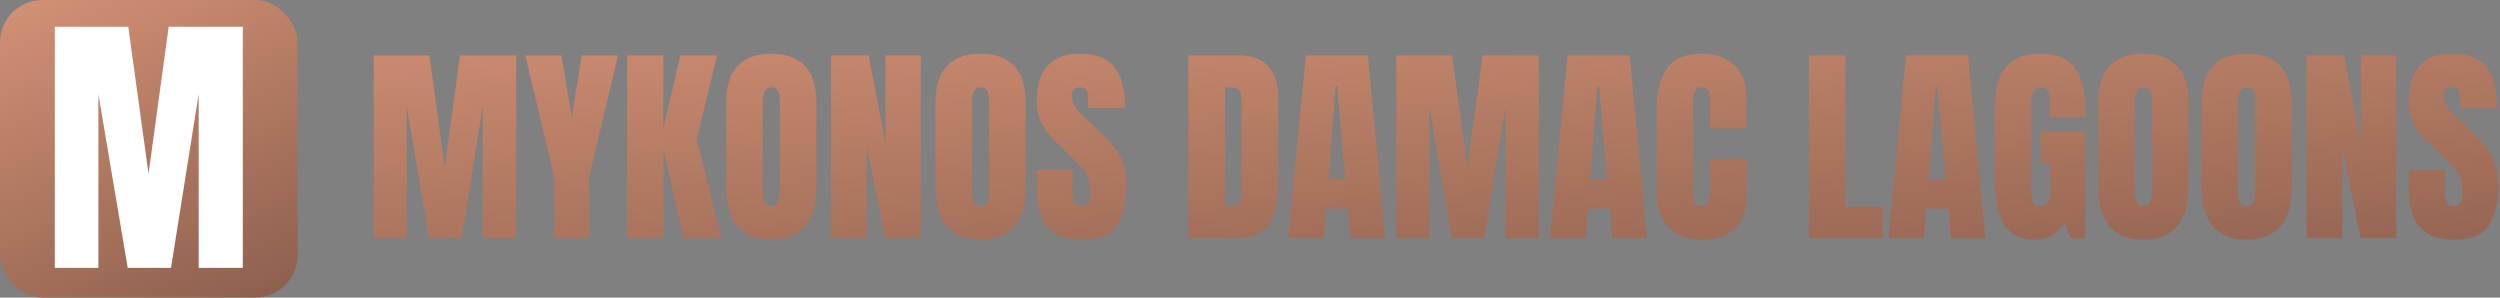 <svg width="588" height="70" viewBox="0 0 588 70" fill="none" xmlns="http://www.w3.org/2000/svg">
<rect x="0" y="0" width="588" height="70" fill="#808080" stroke="none"/>
<rect width="70" height="70" rx="10" fill="url(#paint0_linear_839_343)"/>
<path d="M12.893 63V6.281H30.166L34.935 40.86L39.673 6.281H57.107V63H46.73V22.137L40.221 63H30.037L23.141 22.137V63H12.893Z" fill="white"/>
<path d="M87.904 56V13.031H100.99L104.604 39.227L108.192 13.031H121.4V56H113.539V25.043L108.607 56H100.893L95.668 25.043V56H87.904ZM130.409 56V41.864L123.549 13.031H132.069L134.462 27.582L136.854 13.031H145.351L138.515 41.864V56H130.409ZM147.523 56V13.031H156.02V30.243L160.023 13.031H168.666L163.856 32.709L169.667 56H160.756L156.068 35.199V56H147.523ZM181.41 56.391C177.976 56.391 175.347 55.357 173.524 53.29C171.718 51.207 170.814 48.204 170.814 44.281V23.871C170.814 20.193 171.71 17.401 173.5 15.497C175.307 13.593 177.943 12.641 181.41 12.641C184.877 12.641 187.506 13.593 189.296 15.497C191.103 17.401 192.006 20.193 192.006 23.871V44.281C192.006 48.204 191.094 51.207 189.271 53.29C187.465 55.357 184.844 56.391 181.41 56.391ZM181.483 48.48C182.785 48.48 183.437 47.219 183.437 44.696V23.725C183.437 21.609 182.802 20.551 181.532 20.551C180.1 20.551 179.384 21.633 179.384 23.798V44.745C179.384 46.08 179.547 47.04 179.872 47.626C180.198 48.196 180.735 48.48 181.483 48.48ZM195.473 56V13.031H204.311L208.266 33.612V13.031H216.566V56H208.168L203.871 34.516V56H195.473ZM230.629 56.391C227.195 56.391 224.566 55.357 222.743 53.29C220.937 51.207 220.033 48.204 220.033 44.281V23.871C220.033 20.193 220.928 17.401 222.719 15.497C224.525 13.593 227.162 12.641 230.629 12.641C234.096 12.641 236.724 13.593 238.515 15.497C240.321 17.401 241.225 20.193 241.225 23.871V44.281C241.225 48.204 240.313 51.207 238.49 53.29C236.684 55.357 234.063 56.391 230.629 56.391ZM230.702 48.48C232.004 48.48 232.655 47.219 232.655 44.696V23.725C232.655 21.609 232.021 20.551 230.751 20.551C229.319 20.551 228.603 21.633 228.603 23.798V44.745C228.603 46.08 228.765 47.04 229.091 47.626C229.416 48.196 229.953 48.48 230.702 48.48ZM254.896 56.391C250.974 56.391 248.142 55.414 246.4 53.461C244.675 51.508 243.812 48.399 243.812 44.135V39.935H252.309V45.307C252.309 46.3 252.455 47.081 252.748 47.65C253.057 48.204 253.586 48.48 254.335 48.48C255.116 48.48 255.653 48.253 255.946 47.797C256.256 47.341 256.41 46.592 256.41 45.551C256.41 44.232 256.28 43.134 256.02 42.255C255.759 41.36 255.303 40.513 254.652 39.716C254.018 38.902 253.131 37.958 251.991 36.884L248.134 33.222C245.253 30.504 243.812 27.395 243.812 23.895C243.812 20.233 244.659 17.442 246.352 15.521C248.061 13.601 250.526 12.641 253.749 12.641C257.688 12.641 260.479 13.69 262.123 15.79C263.783 17.89 264.613 21.08 264.613 25.36H255.873V22.406C255.873 21.82 255.702 21.365 255.36 21.039C255.035 20.713 254.587 20.551 254.018 20.551C253.334 20.551 252.829 20.746 252.504 21.137C252.195 21.511 252.04 21.999 252.04 22.602C252.04 23.204 252.203 23.855 252.528 24.555C252.854 25.255 253.497 26.06 254.457 26.972L259.413 31.732C260.406 32.676 261.317 33.677 262.147 34.735C262.978 35.777 263.645 36.998 264.149 38.398C264.654 39.781 264.906 41.474 264.906 43.476C264.906 47.512 264.158 50.678 262.66 52.973C261.179 55.251 258.591 56.391 254.896 56.391ZM279.506 56V13.031H291.322C294.415 13.031 296.742 13.894 298.305 15.619C299.867 17.328 300.648 19.835 300.648 23.139V43.256C300.648 47.325 299.932 50.466 298.5 52.68C297.084 54.893 294.594 56 291.029 56H279.506ZM288.148 48.407H289.638C291.216 48.407 292.006 47.642 292.006 46.112V23.944C292.006 22.512 291.811 21.592 291.42 21.186C291.046 20.762 290.272 20.551 289.101 20.551H288.148V48.407ZM302.992 56L307.143 13.031H321.718L325.795 56H317.665L317.055 49.066H311.879L311.342 56H302.992ZM312.489 42.206H316.396L314.516 20.355H314.125L312.489 42.206ZM328.432 56V13.031H341.518L345.131 39.227L348.72 13.031H361.928V56H354.066V25.043L349.135 56H341.42L336.195 25.043V56H328.432ZM364.564 56L368.715 13.031H383.29L387.367 56H379.237L378.627 49.066H373.451L372.914 56H364.564ZM374.062 42.206H377.968L376.088 20.355H375.697L374.062 42.206ZM400.014 56.391C396.905 56.391 394.398 55.422 392.494 53.485C390.606 51.548 389.662 48.839 389.662 45.355V25.531C389.662 21.365 390.484 18.174 392.128 15.961C393.788 13.747 396.482 12.641 400.209 12.641C402.243 12.641 404.05 13.015 405.629 13.764C407.224 14.512 408.477 15.635 409.389 17.133C410.3 18.614 410.756 20.486 410.756 22.748V30.17H402.211V23.822C402.211 22.537 402.048 21.674 401.723 21.234C401.397 20.779 400.893 20.551 400.209 20.551C399.411 20.551 398.874 20.844 398.598 21.43C398.321 21.999 398.183 22.764 398.183 23.725V45.233C398.183 46.422 398.354 47.26 398.695 47.748C399.053 48.236 399.558 48.48 400.209 48.48C400.941 48.48 401.454 48.179 401.747 47.577C402.056 46.975 402.211 46.194 402.211 45.233V37.494H410.854V45.624C410.854 49.4 409.901 52.143 407.997 53.852C406.093 55.544 403.432 56.391 400.014 56.391ZM425.453 56V13.031H434.047V48.676H442.885V56H425.453ZM444.154 56L448.305 13.031H462.88L466.957 56H458.827L458.217 49.066H453.041L452.504 56H444.154ZM453.651 42.206H457.558L455.678 20.355H455.287L453.651 42.206ZM478.456 56.391C472.32 56.391 469.252 51.996 469.252 43.207V24.677C469.252 16.653 472.768 12.641 479.799 12.641C482.696 12.641 484.918 13.227 486.464 14.398C488.01 15.554 489.076 17.247 489.662 19.477C490.248 21.706 490.541 24.424 490.541 27.631H482.143V23.822C482.143 22.895 482.012 22.121 481.752 21.503C481.508 20.868 480.987 20.551 480.189 20.551C479.197 20.551 478.537 20.884 478.212 21.552C477.903 22.219 477.748 22.951 477.748 23.749V44.574C477.748 45.73 477.895 46.674 478.188 47.406C478.497 48.122 479.091 48.48 479.97 48.48C480.881 48.48 481.483 48.122 481.776 47.406C482.086 46.674 482.24 45.714 482.24 44.525V38.398H479.945V30.976H490.443V56H487.001L485.536 52.387C484.039 55.056 481.679 56.391 478.456 56.391ZM504.115 56.391C500.681 56.391 498.052 55.357 496.229 53.29C494.423 51.207 493.52 48.204 493.52 44.281V23.871C493.52 20.193 494.415 17.401 496.205 15.497C498.012 13.593 500.648 12.641 504.115 12.641C507.582 12.641 510.211 13.593 512.001 15.497C513.808 17.401 514.711 20.193 514.711 23.871V44.281C514.711 48.204 513.799 51.207 511.977 53.29C510.17 55.357 507.549 56.391 504.115 56.391ZM504.188 48.48C505.491 48.48 506.142 47.219 506.142 44.696V23.725C506.142 21.609 505.507 20.551 504.237 20.551C502.805 20.551 502.089 21.633 502.089 23.798V44.745C502.089 46.08 502.252 47.04 502.577 47.626C502.903 48.196 503.44 48.48 504.188 48.48ZM528.432 56.391C524.997 56.391 522.369 55.357 520.546 53.29C518.739 51.207 517.836 48.204 517.836 44.281V23.871C517.836 20.193 518.731 17.401 520.521 15.497C522.328 13.593 524.965 12.641 528.432 12.641C531.898 12.641 534.527 13.593 536.317 15.497C538.124 17.401 539.027 20.193 539.027 23.871V44.281C539.027 48.204 538.116 51.207 536.293 53.29C534.486 55.357 531.866 56.391 528.432 56.391ZM528.505 48.48C529.807 48.48 530.458 47.219 530.458 44.696V23.725C530.458 21.609 529.823 20.551 528.554 20.551C527.121 20.551 526.405 21.633 526.405 23.798V44.745C526.405 46.08 526.568 47.04 526.894 47.626C527.219 48.196 527.756 48.48 528.505 48.48ZM542.494 56V13.031H551.332L555.287 33.612V13.031H563.588V56H555.189L550.893 34.516V56H542.494ZM577.602 56.391C573.679 56.391 570.847 55.414 569.105 53.461C567.38 51.508 566.518 48.399 566.518 44.135V39.935H575.014V45.307C575.014 46.3 575.16 47.081 575.453 47.65C575.762 48.204 576.291 48.48 577.04 48.48C577.821 48.48 578.358 48.253 578.651 47.797C578.961 47.341 579.115 46.592 579.115 45.551C579.115 44.232 578.985 43.134 578.725 42.255C578.464 41.36 578.008 40.513 577.357 39.716C576.723 38.902 575.836 37.958 574.696 36.884L570.839 33.222C567.958 30.504 566.518 27.395 566.518 23.895C566.518 20.233 567.364 17.442 569.057 15.521C570.766 13.601 573.231 12.641 576.454 12.641C580.393 12.641 583.184 13.69 584.828 15.79C586.488 17.89 587.318 21.08 587.318 25.36H578.578V22.406C578.578 21.82 578.407 21.365 578.065 21.039C577.74 20.713 577.292 20.551 576.723 20.551C576.039 20.551 575.535 20.746 575.209 21.137C574.9 21.511 574.745 21.999 574.745 22.602C574.745 23.204 574.908 23.855 575.233 24.555C575.559 25.255 576.202 26.06 577.162 26.972L582.118 31.732C583.111 32.676 584.022 33.677 584.853 34.735C585.683 35.777 586.35 36.998 586.854 38.398C587.359 39.781 587.611 41.474 587.611 43.476C587.611 47.512 586.863 50.678 585.365 52.973C583.884 55.251 581.296 56.391 577.602 56.391Z" fill="url(#paint1_linear_839_343)"/>
<defs>
<linearGradient id="paint0_linear_839_343" x1="7.109" y1="-36.367" x2="70" y2="109.102" gradientUnits="userSpaceOnUse">
<stop stop-color="#EDA283"/>
<stop offset="1" stop-color="#6E4B3D"/>
</linearGradient>
<linearGradient id="paint1_linear_839_343" x1="137.086" y1="-41.965" x2="148.962" y2="142.261" gradientUnits="userSpaceOnUse">
<stop stop-color="#EDA283"/>
<stop offset="1" stop-color="#6E4B3D"/>
</linearGradient>
</defs>
</svg>
